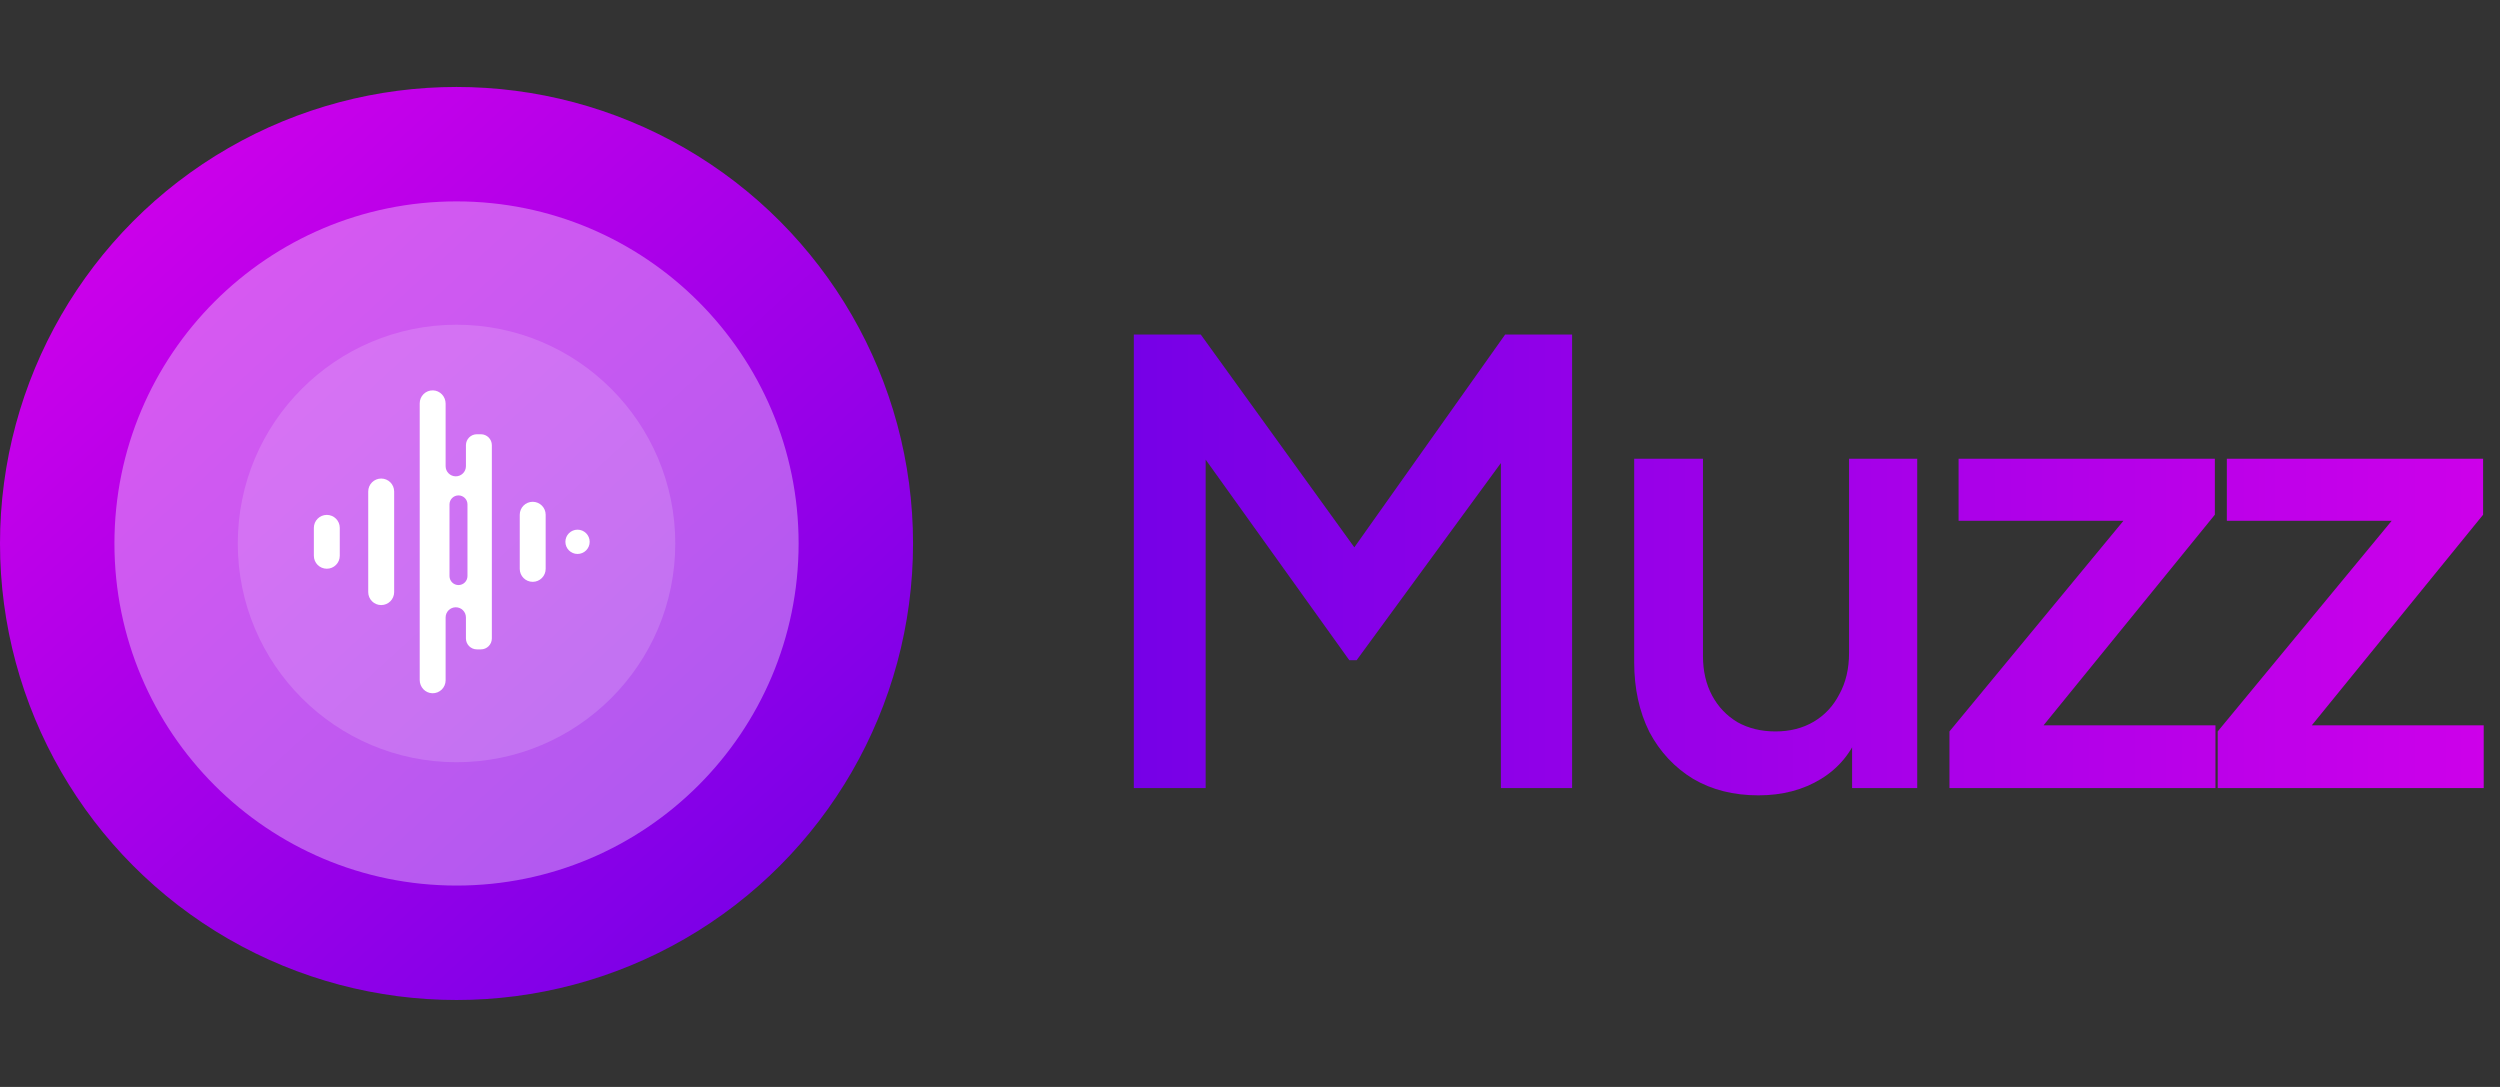 <svg width="230" height="100" viewBox="0 0 230 100" fill="none" xmlns="http://www.w3.org/2000/svg">
<rect x="0" y="0" width="230" height="100" fill="#333333" stroke="none"/>
<circle cx="42" cy="50" r="42" fill="url(#paint0_linear_1807_60496)"/>
<circle cx="42" cy="50" r="31.472" fill="white" fill-opacity="0.35"/>
<circle cx="42" cy="50" r="20.125" fill="white" fill-opacity="0.15"/>
<path fill-rule="evenodd" clip-rule="evenodd" d="M44.244 39.951H43.873C43.317 39.951 42.866 40.402 42.866 40.958V42.889C42.866 43.405 42.448 43.823 41.932 43.823C41.416 43.823 40.997 43.405 40.997 42.889V37.133C40.997 36.482 40.487 35.931 39.837 35.914C39.164 35.897 38.613 36.437 38.613 37.106V62.561C38.613 63.212 39.123 63.763 39.774 63.779C40.447 63.797 40.997 63.257 40.997 62.588V56.805C40.997 56.289 41.416 55.87 41.932 55.87C42.448 55.87 42.866 56.289 42.866 56.805V58.736C42.866 59.292 43.317 59.743 43.873 59.743H44.244C44.8 59.743 45.25 59.292 45.25 58.736V40.958C45.25 40.402 44.8 39.951 44.244 39.951ZM43.008 52.999C43.008 53.456 42.637 53.826 42.181 53.826C41.724 53.826 41.354 53.456 41.354 52.999V46.404C41.354 45.947 41.724 45.577 42.181 45.577C42.637 45.577 43.008 45.947 43.008 46.404V52.999ZM35.07 55.667C35.728 55.667 36.262 55.133 36.262 54.475V45.218C36.262 44.56 35.728 44.026 35.07 44.026C34.411 44.026 33.877 44.56 33.877 45.218V54.475C33.877 55.133 34.411 55.667 35.07 55.667ZM49.009 53.529C48.351 53.529 47.817 52.995 47.817 52.337V47.358C47.817 46.699 48.351 46.165 49.009 46.165C49.668 46.165 50.201 46.699 50.201 47.358V52.337C50.201 52.995 49.668 53.529 49.009 53.529ZM31.259 51.131C31.259 51.789 30.726 52.323 30.067 52.323C29.409 52.323 28.875 51.789 28.875 51.131V48.562C28.875 47.904 29.409 47.37 30.067 47.37C30.726 47.37 31.259 47.904 31.259 48.562V51.131ZM54.25 49.847C54.25 50.464 53.75 50.964 53.133 50.964C52.516 50.964 52.016 50.464 52.016 49.847C52.016 49.23 52.516 48.73 53.133 48.73C53.75 48.73 54.25 49.23 54.25 49.847Z" fill="white"/>
<path d="M104.312 72.5V30.78H110.472L126.152 52.508H123.072L138.472 30.78H144.632V72.5H138.08V38.564L140.544 39.236L124.808 60.74H124.136L108.736 39.236L110.92 38.564V72.5H104.312ZM161.769 73.172C159.492 73.172 157.495 72.668 155.777 71.66C154.06 70.615 152.716 69.177 151.745 67.348C150.812 65.481 150.345 63.335 150.345 60.908V42.204H156.673V60.348C156.673 61.729 156.953 62.943 157.513 63.988C158.073 65.033 158.857 65.855 159.865 66.452C160.873 67.012 162.031 67.292 163.337 67.292C164.681 67.292 165.857 66.993 166.865 66.396C167.873 65.799 168.657 64.959 169.217 63.876C169.815 62.793 170.113 61.524 170.113 60.068V42.204H176.385V72.5H170.393V66.564L171.065 67.348C170.356 69.215 169.18 70.652 167.537 71.66C165.895 72.668 163.972 73.172 161.769 73.172ZM179.35 72.5V67.292L197.158 45.732L198.166 47.916H180.19V42.204H203.766V47.356L186.182 68.972L185.174 66.732H203.822V72.5H179.35ZM204.029 72.5V67.292L221.837 45.732L222.845 47.916H204.869V42.204H228.445V47.356L210.861 68.972L209.853 66.732H228.501V72.5H204.029Z" fill="url(#paint1_linear_1807_60496)"/>
<defs>
<linearGradient id="paint0_linear_1807_60496" x1="12.688" y1="15" x2="79.188" y2="87.625" gradientUnits="userSpaceOnUse">
<stop stop-color="#CE00EA"/>
<stop offset="1" stop-color="#7300E7"/>
</linearGradient>
<linearGradient id="paint1_linear_1807_60496" x1="100" y1="50" x2="230" y2="50" gradientUnits="userSpaceOnUse">
<stop stop-color="#7300E7"/>
<stop offset="1" stop-color="#CE00EA"/>
</linearGradient>
</defs>
</svg>
